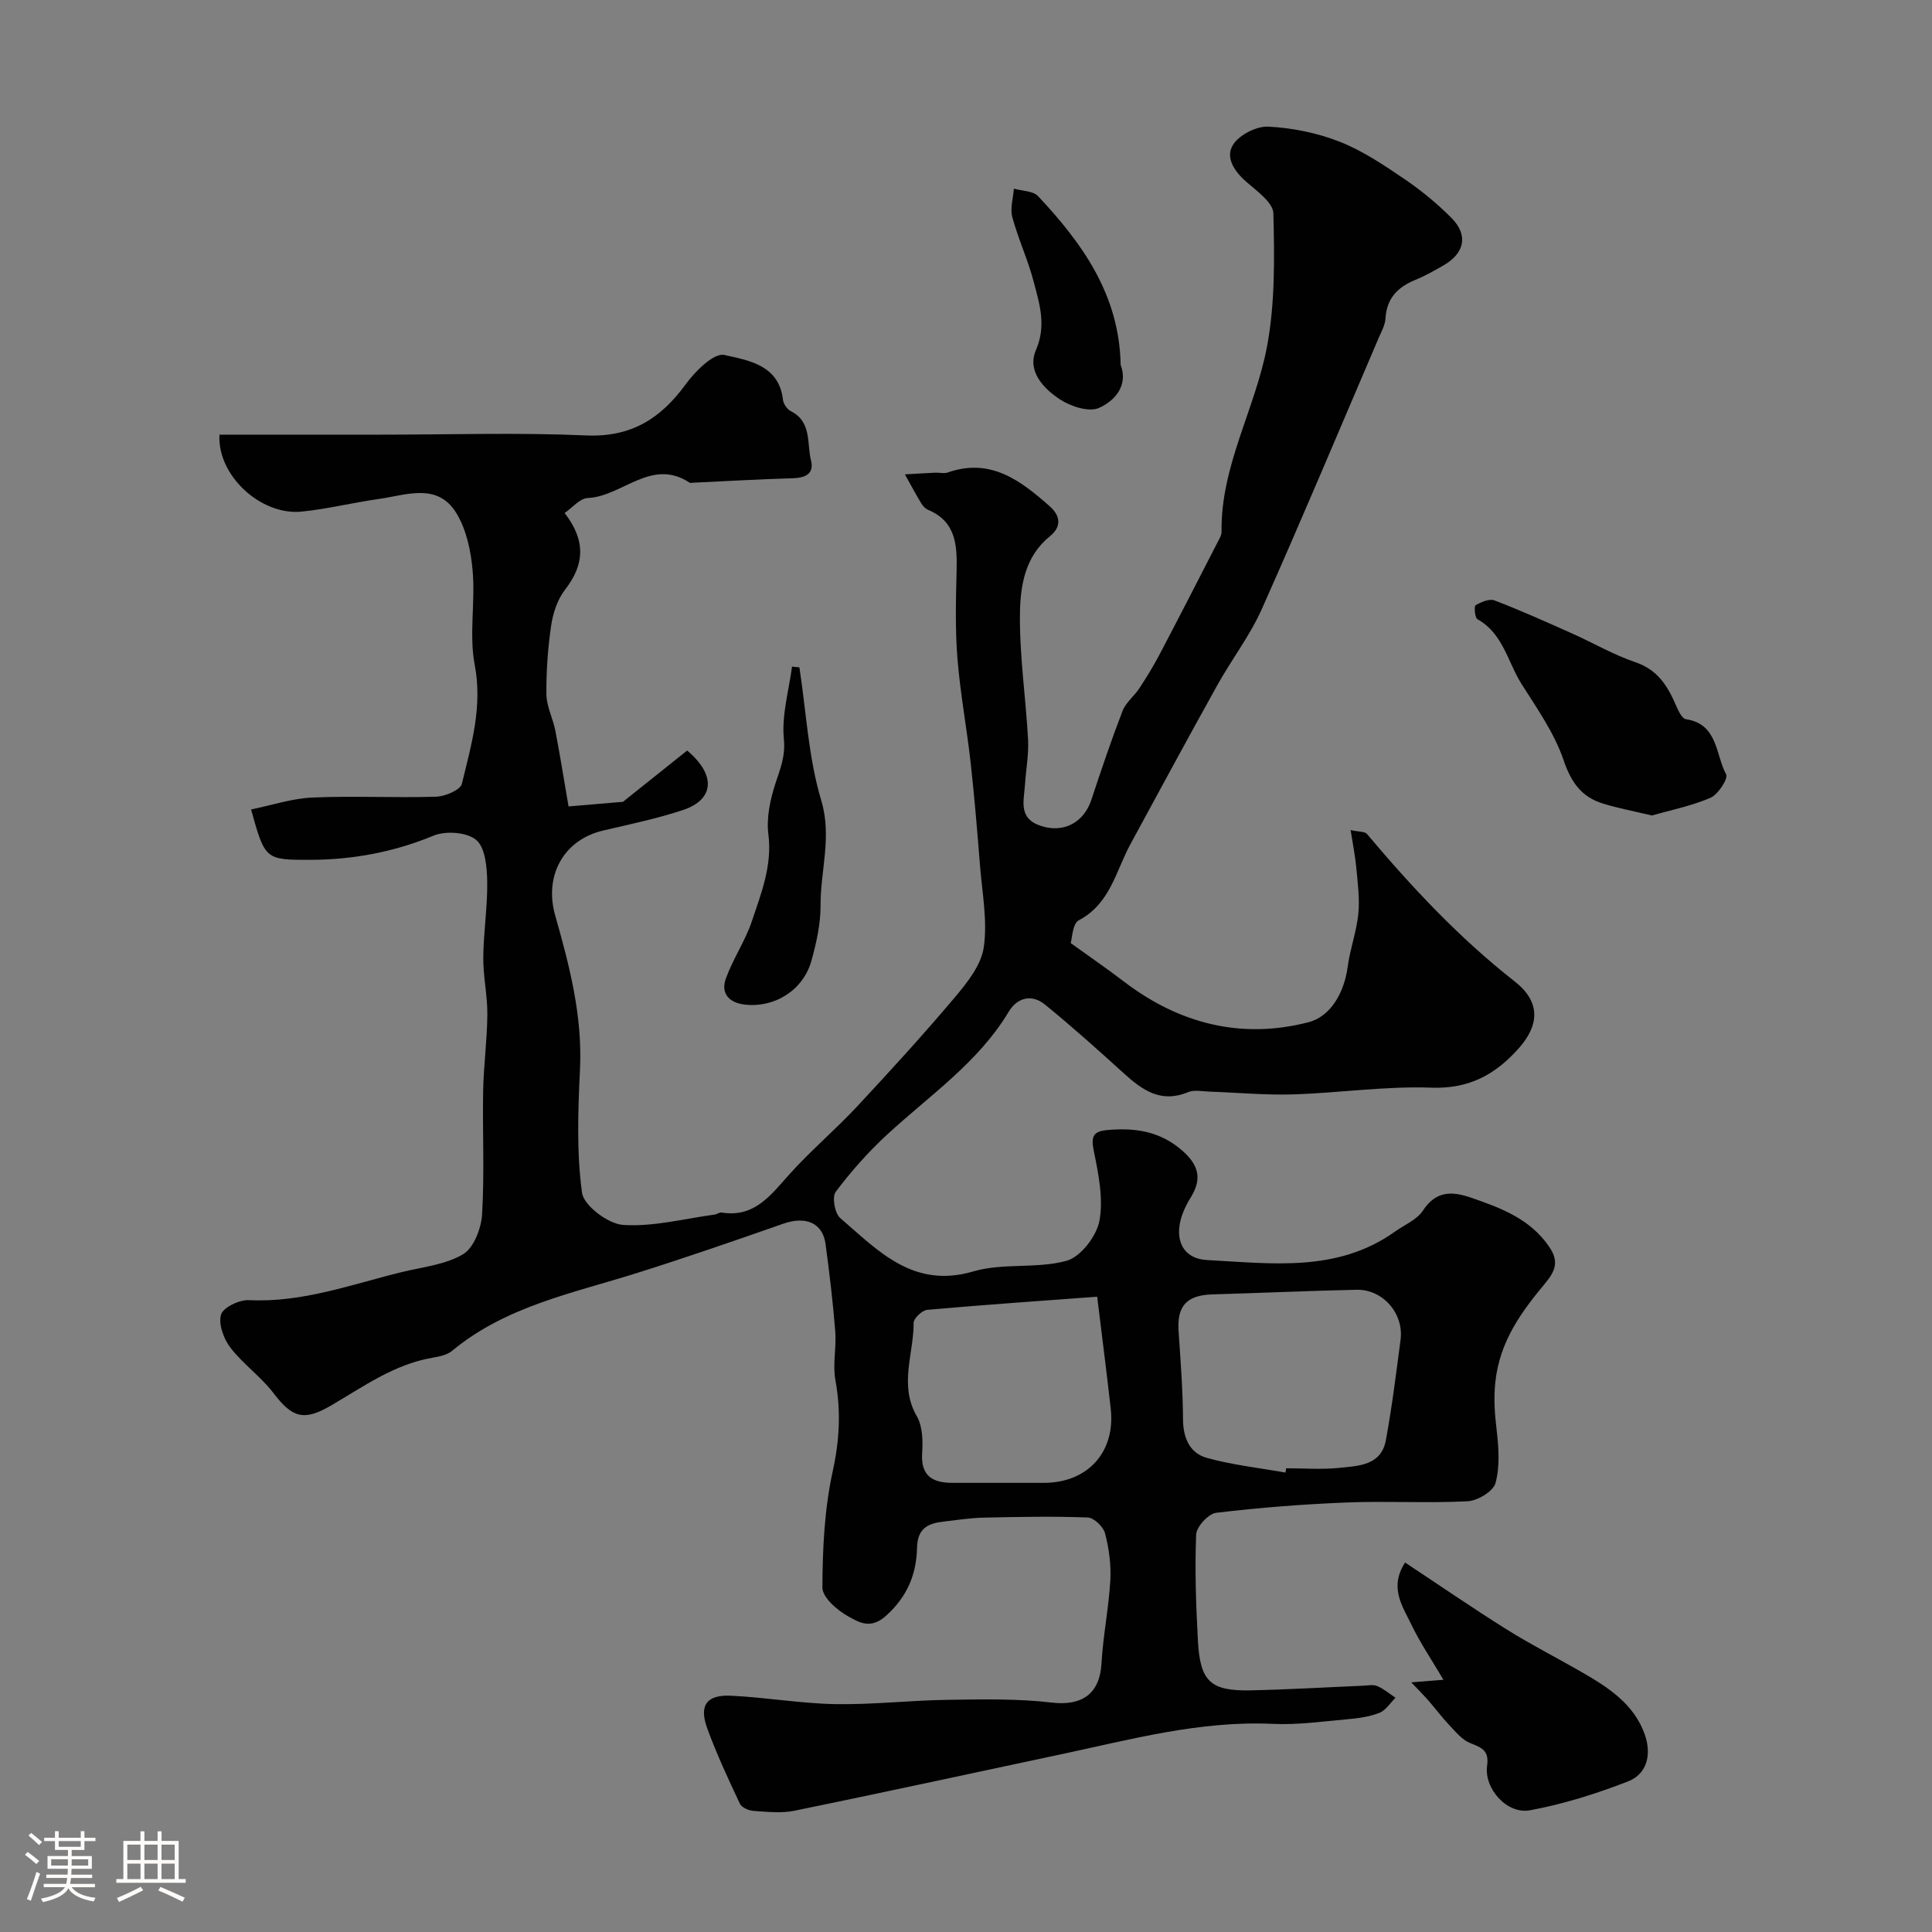 <svg enable-background="new 0 0 400 400" viewBox="0 0 400 400" xmlns="http://www.w3.org/2000/svg"><rect x="0" y="0" width="400" height="400" fill="#808080" stroke="none"/><path d="m5.17 384 .55-.58c.85.61 1.65 1.24 2.4 1.87l-.59.64c-.83-.73-1.62-1.38-2.36-1.93m1.22 9.53-.82-.34c.71-1.76 1.37-3.64 1.98-5.63.24.13.5.25.76.36-.6 1.67-1.24 3.54-1.92 5.61m-.5-13.5.57-.54c.56.44 1.31 1.06 2.26 1.87l-.64.64c-.68-.66-1.41-1.32-2.19-1.97m3.25.46h2.24v-1.36h.77v1.36h4.57v-1.36h.76v1.36h2.28v.69h-2.28v1.84h-2.64v1.26h4.18v2.64h-4.21c0 .45-.02.86-.05 1.21h4.32v.69h-4.38c-.04.34-.1.75-.19 1.22h5.15v.69h-4.82c.87 1.19 2.51 1.92 4.93 2.19-.17.31-.3.57-.37.76-2.77-.49-4.52-1.41-5.26-2.76-.56 1.26-2.3 2.23-5.24 2.9-.12-.24-.26-.48-.43-.72 2.73-.55 4.38-1.34 4.96-2.38h-4.38v-.69h4.65c.1-.38.17-.79.21-1.22h-4.32v-.69h4.4c.03-.34.05-.75.05-1.21h-4.2v-2.64h4.23v-1.26h-2.69v-1.84h-2.24zm1.46 4.46v1.29h3.45c.01-.4.02-.57.01-.53v-.32-.45h-3.46zm1.55-2.59h4.57v-1.19h-4.57zm6.11 2.59h-3.42v.77c-.01.19-.01.37-.02.53h3.44v-1.29z" fill="#fcfbfa"/><path d="m32.63 379.16h.82v1.98h3.54v7.89h1.46v.78h-14.37v-.78h1.46v-7.89h3.54v-1.98h.82v1.98h2.73zm-3.49 11.48.5.73c-1.61.82-3.28 1.63-5 2.41-.13-.27-.28-.55-.44-.82 1.75-.72 3.4-1.49 4.94-2.32m-2.78-5.55h2.73v-3.18h-2.73zm0 3.95h2.73v-3.2h-2.73zm3.54-3.95h2.73v-3.18h-2.73zm0 3.95h2.73v-3.2h-2.73zm7.89 4.68c-1.84-.92-3.51-1.7-5.02-2.32l.45-.73c1.89.8 3.57 1.55 5.04 2.23zm-1.62-11.81h-2.73v3.18h2.73zm-2.73 7.13h2.73v-3.2h-2.73z" fill="#fcfbfa"/><g fill="#010102"><path d="m51.98 167.59c4.28-.87 8.47-2.29 12.73-2.47 8.5-.37 17.04.09 25.56-.17 1.89-.06 5.05-1.39 5.36-2.68 1.94-8.03 4.31-15.92 2.66-24.6-1.2-6.27.13-12.99-.43-19.44-.35-4.08-1.27-8.54-3.36-11.97-3.92-6.43-10.4-3.75-16.09-2.95-5.33.75-10.59 2.07-15.94 2.61-8.53.86-17.53-7.56-17.03-15.93h33.42c14.17 0 28.35-.46 42.49.16 9.34.41 15.45-3.49 20.65-10.63 1.96-2.69 5.82-6.51 7.96-6.03 4.92 1.11 11.33 2.03 12.15 9.3.1.85.87 1.96 1.63 2.34 4.38 2.23 3.28 6.68 4.17 10.22.7 2.81-1.24 3.6-3.87 3.67-6.92.19-13.84.61-20.76.93-.17.01-.38.07-.49-.01-7.94-5.25-13.94 2.86-21.11 3.17-1.63.07-3.19 2.01-4.78 3.1 4.43 5.71 4.13 10.69.08 15.89-1.57 2.02-2.49 4.84-2.87 7.42-.69 4.7-1.03 9.5-.98 14.25.03 2.51 1.36 4.98 1.85 7.52 1.02 5.29 1.86 10.62 2.73 15.67 3.58-.3 7.67-.65 11.26-.95 4.5-3.59 8.98-7.17 13.3-10.62 6.13 5.17 5.53 10.2-.9 12.33-5.38 1.78-10.98 2.94-16.52 4.24-8.19 1.93-12.24 9.37-9.9 17.59 2.96 10.4 5.67 20.82 5.13 31.87-.41 8.5-.72 17.14.42 25.52.37 2.68 5.42 6.47 8.53 6.67 6.24.41 12.62-1.29 18.94-2.15.48-.06.97-.49 1.4-.42 6.85 1.12 10.21-3.62 14.09-7.94 4.38-4.87 9.43-9.14 13.91-13.93 6.92-7.42 13.77-14.92 20.31-22.67 2.57-3.05 5.47-6.69 6-10.39.79-5.45-.32-11.18-.77-16.79-.57-7.21-1.17-14.41-1.97-21.59-.8-7.14-2.14-14.23-2.71-21.38-.48-5.98-.33-12.03-.18-18.04.13-5.32-.04-10.3-5.93-12.77-.57-.24-1.09-.82-1.42-1.38-1.17-1.95-2.24-3.96-3.35-5.95 2.12-.12 4.23-.25 6.35-.35.83-.04 1.74.24 2.47-.02 8.85-3.13 15.07 1.6 21.11 6.93 2.35 2.07 2.52 4.3.06 6.29-5.15 4.16-6.09 10.24-6.17 15.97-.11 8.69 1.21 17.39 1.68 26.11.16 3.09-.44 6.21-.64 9.32-.21 3.36-1.47 7.01 3.37 8.56 4.59 1.48 8.81-.66 10.39-5.47 2.03-6.16 4.11-12.31 6.44-18.36.68-1.75 2.42-3.07 3.49-4.7 1.49-2.28 2.93-4.61 4.19-7.02 4.05-7.7 8.01-15.44 11.98-23.17.36-.7.85-1.47.84-2.2-.2-13.62 6.96-25.41 9.4-38.29 1.7-8.99 1.55-18.41 1.33-27.62-.05-2.26-3.44-4.65-5.64-6.58-2.5-2.19-4.38-5.08-2.68-7.69 1.32-2.03 4.84-3.83 7.28-3.7 4.95.25 10.07 1.29 14.69 3.09 4.74 1.85 9.12 4.8 13.37 7.68 3.51 2.38 6.86 5.12 9.85 8.13 3.56 3.59 2.73 7.35-1.76 9.89-1.85 1.05-3.71 2.12-5.68 2.92-3.67 1.49-5.98 3.82-6.22 8.01-.08 1.4-.88 2.78-1.45 4.12-8.01 18.71-15.88 37.48-24.17 56.07-2.46 5.51-6.25 10.42-9.2 15.73-6.08 10.93-12.03 21.94-18 32.94-3.03 5.58-4.16 12.3-10.67 15.73-1.33.7-1.39 3.83-1.68 4.73 3.9 2.81 7.53 5.29 11 7.95 11.45 8.76 24.36 12.02 38.23 8.43 4.59-1.19 7.41-6.13 8.12-11.51.49-3.68 1.83-7.26 2.2-10.95.31-3.16-.14-6.41-.43-9.6-.22-2.39-.71-4.76-1.17-7.72 1.67.37 2.92.26 3.39.81 9.32 11.07 19.16 21.58 30.61 30.55 5.21 4.08 5.22 8.85.83 13.8-4.82 5.43-10.27 8.45-18.09 8.17-9.51-.35-19.07 1.09-28.63 1.39-5.76.18-11.54-.37-17.31-.57-1.5-.05-3.18-.42-4.46.11-5.56 2.32-9.41-.37-13.25-3.86-5.37-4.87-10.77-9.72-16.39-14.29-2.71-2.2-5.72-1.45-7.48 1.49-6.35 10.59-16.46 17.37-25.25 25.51-3.87 3.58-7.42 7.58-10.58 11.79-.79 1.05-.19 4.45.93 5.42 7.86 6.74 15.07 14.72 27.58 11.05 6.12-1.8 13.14-.5 19.3-2.2 2.92-.81 6.22-5.12 6.8-8.3.85-4.65-.23-9.8-1.2-14.59-.61-3 .05-3.93 2.86-4.18 5.77-.51 10.98.25 15.6 4.36 3.32 2.96 3.97 5.78 1.7 9.49-.75 1.22-1.44 2.53-1.89 3.88-1.64 4.91.14 8.92 5.24 9.19 13.27.69 26.89 2.64 38.83-5.86 1.99-1.42 4.58-2.47 5.83-4.38 2.75-4.19 6.08-4.02 10.07-2.64 6.17 2.13 12.17 4.38 16.1 10.17 1.96 2.89 1.34 4.87-.77 7.41-5 6.01-9.51 12.09-10.41 20.59-.37 3.54-.11 6.6.28 9.96.42 3.61.69 7.49-.24 10.92-.46 1.71-3.7 3.66-5.77 3.77-8.31.43-16.67-.08-24.99.25-9.04.36-18.09 1.06-27.07 2.14-1.61.19-4.09 2.89-4.15 4.51-.29 7.34-.03 14.71.37 22.05.46 8.36 2.62 10.36 10.86 10.2 7.77-.16 15.54-.63 23.31-.96 1-.04 2.12-.29 2.97.08 1.35.58 2.52 1.58 3.77 2.41-1.1 1.08-2.02 2.61-3.34 3.13-2.09.82-4.43 1.13-6.7 1.33-5.09.45-10.22 1.19-15.3.95-15.17-.71-29.59 3.26-44.17 6.35-18.3 3.88-36.58 7.87-54.91 11.63-2.72.56-5.66.23-8.48.04-1-.07-2.47-.69-2.84-1.48-2.41-5.13-4.82-10.28-6.76-15.6-1.75-4.77-.14-7.01 4.92-6.77 7.21.34 14.38 1.61 21.59 1.74 7.75.13 15.5-.78 23.26-.89 7.18-.1 14.44-.27 21.55.57 6.24.74 9.95-1.81 10.3-8.08.32-5.75 1.5-11.46 1.83-17.21.18-3.23-.27-6.6-1.09-9.74-.35-1.37-2.3-3.24-3.58-3.29-7.17-.27-14.37-.13-21.55.03-2.78.06-5.55.5-8.32.82-3.23.37-5.39 1.39-5.48 5.45-.13 5.43-1.98 10.06-6.43 14.06-3.21 2.88-5.62 1.31-7.71.17-2.32-1.26-5.46-3.97-5.45-6.03.03-8.03.42-16.23 2.13-24.04 1.41-6.44 1.74-12.49.56-18.9-.6-3.26.24-6.75-.03-10.1-.48-6.04-1.2-12.07-2.01-18.08-.59-4.39-4.11-5.83-8.74-4.21-10.1 3.54-20.22 7.04-30.42 10.25-13.23 4.16-27.03 6.85-38.15 16.07-1.05.87-2.69 1.2-4.11 1.44-7.93 1.37-14.31 6.01-21.02 9.92-5.55 3.23-7.96 2.53-11.85-2.59-2.6-3.42-6.29-6-8.91-9.4-1.4-1.82-2.53-4.88-1.96-6.86.43-1.49 3.8-3.1 5.79-3 11.06.55 21.22-3.26 31.65-5.81 4.3-1.05 9.01-1.52 12.67-3.69 2.22-1.32 3.76-5.34 3.94-8.25.51-8.5.07-17.06.22-25.59.1-5.27.83-10.53.87-15.8.03-3.93-.88-7.87-.84-11.8.04-5.27.9-10.54.81-15.8-.05-2.96-.41-6.99-2.29-8.55-1.93-1.61-6.32-1.92-8.84-.87-8.19 3.39-16.59 4.95-25.35 5-9.51.02-9.51-.02-12.41-10.43zm214.16 137.29c.05-.3.1-.59.15-.89 3.66 0 7.35.29 10.98-.08 3.96-.41 8.68-.48 9.65-5.69 1.28-6.89 2.13-13.87 3.05-20.82.72-5.44-3.66-10.49-9.11-10.37-9.95.22-19.89.67-29.84.96-5.3.15-7.36 2.39-7.01 7.58.41 6.08.88 12.16.92 18.25.02 3.91 1.39 7.04 4.97 8.03 5.28 1.46 10.81 2.06 16.24 3.03zm-38.98-36.41c-11.63.86-23.42 1.67-35.19 2.72-1.05.09-2.81 1.75-2.81 2.68.03 6.43-3.08 12.89.66 19.35 1.21 2.09 1.26 5.12 1.1 7.67-.29 4.76 2.22 6.11 6.28 6.12 6.32.01 12.64.01 18.96 0 9.02-.02 14.79-6.35 13.81-15.3-.81-7.33-1.77-14.63-2.81-23.24z"/><path d="m292.19 348.31c2.85-.23 4.65-.37 6.66-.53-2.32-3.94-4.79-7.58-6.68-11.5-1.82-3.77-4.6-7.65-1.26-12.77 7.05 4.66 13.94 9.4 21.02 13.84 4.96 3.11 10.2 5.77 15.28 8.69 5.57 3.2 11.06 6.63 13.33 13.08 1.39 3.96.6 8.11-3.47 9.7-6.56 2.55-13.39 4.71-20.31 5.98-4.77.88-9.54-4.52-8.87-9.23.45-3.19-1.16-3.76-3.52-4.69-1.68-.67-3.02-2.36-4.34-3.75-1.54-1.62-2.88-3.43-4.35-5.12-.94-1.07-1.97-2.08-3.49-3.7z"/><path d="m342.02 168.84c-3.87-.92-7.05-1.51-10.12-2.46-4.46-1.36-6.61-4.39-8.18-9.01-1.9-5.59-5.48-10.67-8.69-15.74-2.88-4.55-3.81-10.46-9.14-13.43-.54-.3-.73-2.68-.38-2.89 1.14-.67 2.86-1.41 3.92-1 5.4 2.07 10.67 4.44 15.96 6.8 4.42 1.97 8.66 4.45 13.21 6 4.59 1.55 6.65 4.9 8.38 8.89.48 1.1 1.24 2.78 2.07 2.9 6.66 1.01 6.11 7.33 8.33 11.43.46.85-1.66 4.16-3.24 4.84-3.94 1.7-8.25 2.55-12.12 3.67z"/><path d="m165.51 138.17c1.41 9.2 1.86 18.68 4.51 27.51 2.28 7.59-.17 14.53-.13 21.75.02 3.83-.86 7.75-1.89 11.47-1.69 6.1-7.59 9.79-13.8 9.09-3.24-.37-5.03-2.3-3.92-5.39 1.47-4.07 4.01-7.77 5.38-11.86 1.95-5.81 4.25-11.53 3.42-18.06-.43-3.43.4-7.22 1.5-10.58 1-3.03 2.06-5.56 1.71-9.12-.48-4.88 1.03-9.96 1.69-14.96.51.05 1.02.1 1.53.15z"/><path d="m232.02 75.54c1.62 4.3-1.22 7.46-4.49 8.92-2.07.92-5.84-.3-8.06-1.76-3.43-2.24-6.87-5.88-4.99-10.22 2.2-5.1.74-9.55-.46-14.13-1.18-4.54-3.2-8.85-4.43-13.38-.49-1.81.18-3.93.32-5.91 1.7.49 3.97.44 5.01 1.55 9.19 9.79 16.83 20.44 17.1 34.93z"/></g></svg>